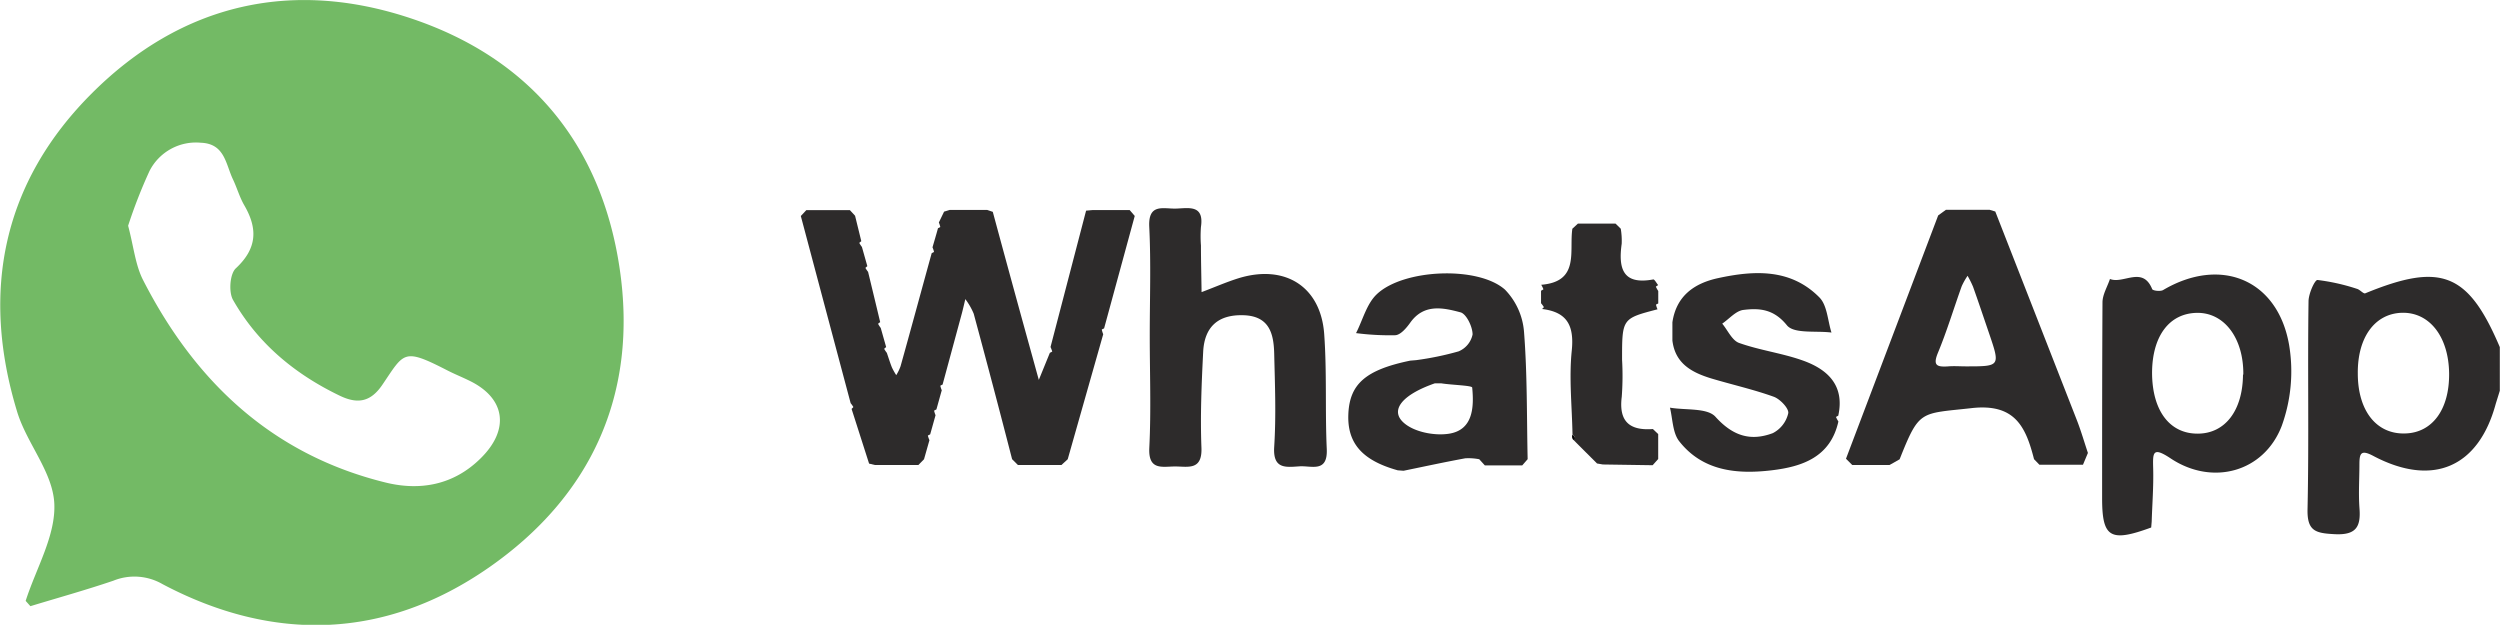 <svg id="Слой_2" data-name="Слой 2" xmlns="http://www.w3.org/2000/svg" viewBox="0 0 401.37 100.31"><defs><style>.cls-1{fill:#2d2b2b;}.cls-2{fill:#73ba65;}.cls-3{fill:#060505;}</style></defs><title>Безымянный-1</title><path class="cls-1" d="M504.32,436c-2.75,10.2-10.1,13.42-19.64,8.39-2-1.07-2.24-.43-2.25,1.28,0,2.32-.16,4.66,0,7,.26,3.05-.48,4.46-4,4.27-3-.16-4.41-.46-4.33-4,.24-11.13,0-22.26.16-33.38,0-1.21,1-3.46,1.44-3.43a33,33,0,0,1,6.33,1.42c.49.13,1.05.84,1.34.72,12.18-5,16.52-3.3,21.6,8.64v7Zm-7.49-4.88c-.07-5.92-3.19-9.89-7.66-9.72-4.31.17-7.06,4-7,9.74,0,6,3,9.78,7.61,9.63C494.14,440.66,496.89,436.9,496.83,431.15Z" transform="translate(-103.63 -371.18)"/><path class="cls-2" d="M107.75,467.65c1.67-5.21,4.84-10.49,4.6-15.61s-4.48-9.73-6-14.86c-5.84-19.27-2.27-36.78,12.09-51.08s32-18.35,51.08-12,30.64,20.15,33.6,40.23-4.53,36.53-21.05,48-34.46,12.09-52.35,2.63a9,9,0,0,0-7.89-.55c-4.39,1.49-8.88,2.74-13.32,4.09Zm16.45-60.23c.9,3.38,1.16,6.31,2.41,8.74,8.34,16.3,20.72,28,38.89,32.48,5.64,1.4,11,.37,15.28-3.86,4.73-4.64,4-9.66-1.75-12.46-1.19-.59-2.43-1.08-3.61-1.69-7.08-3.63-6.86-2.89-10.4,2.32-1.8,2.65-3.83,3.2-6.8,1.78-7.25-3.48-13.2-8.41-17.18-15.4-.72-1.26-.51-4.18.45-5.07,3.44-3.2,3.54-6.38,1.34-10.15-.74-1.29-1.15-2.76-1.79-4.11-1.17-2.42-1.29-5.74-5.13-5.9a8.36,8.36,0,0,0-8.28,4.54A80.92,80.92,0,0,0,124.2,407.42Z" transform="translate(-103.63 -371.18)"/><path class="cls-1" d="M280.75,424.84l-5.7,20.07-1,.92h-7l-.93-.93c-2-7.78-4.06-15.58-6.16-23.35a10.72,10.72,0,0,0-1.35-2.35c-.18.76-.35,1.52-.55,2.27q-1.55,5.73-3.1,11.45c-.13.07-.37.16-.36.21a4.21,4.21,0,0,0,.23.71c-.29,1-.57,2.05-.86,3.07-.13.08-.38.17-.37.22a4.52,4.52,0,0,0,.23.71l-.86,3.07c-.13.08-.38.18-.37.22a4.72,4.72,0,0,0,.25.72l-.87,3.06-.9.92h-7l-.92-.22-2.81-8.78c.1-.11.3-.27.28-.31a4.21,4.21,0,0,0-.43-.61q-4-15-8-30.05l.88-.94,7,0,.83.9,1,4.08c-.11.1-.33.25-.32.29a5.42,5.42,0,0,0,.42.64l.87,3.08c-.11.1-.32.26-.3.3a5.19,5.19,0,0,0,.42.62c.65,2.69,1.3,5.37,1.94,8.06-.11.1-.35.25-.33.29a4.5,4.5,0,0,0,.42.65l.87,3.07c-.11.1-.33.26-.31.3a4.31,4.31,0,0,0,.42.63c.27.78.51,1.58.82,2.35a10.69,10.69,0,0,0,.69,1.23,7.44,7.44,0,0,0,.69-1.42c1.68-6,3.33-12.11,5-18.16.13-.08.38-.17.37-.22a3.8,3.8,0,0,0-.24-.72c.29-1,.59-2,.88-3.06.13-.08.38-.17.37-.22a4.52,4.52,0,0,0-.23-.71l.84-1.74.91-.28h6l.91.31q3,11.11,6.08,22.24c.44,1.58.87,3.16,1.31,4.74l1.77-4.34c.13-.08.39-.18.38-.23a6.09,6.09,0,0,0-.27-.71L278,405l1-.09h6l.81.94-4.92,18.05c-.13.07-.38.16-.37.21A4.6,4.6,0,0,0,280.75,424.84Z" transform="translate(-103.63 -371.18)"/><path class="cls-1" d="M407,445.83h-6l-1-1,14.8-39.06,1.25-.91h7l.92.28q6.57,16.8,13.14,33.61c.65,1.69,1.16,3.44,1.73,5.15l-.79,1.89-7,0-.86-.89c-1.33-5.21-3.07-9-10.08-8.19-8.24.92-8.32.22-11.5,8.21ZM419.27,430c5.5,0,5.51,0,3.7-5.31-.85-2.49-1.69-5-2.57-7.47a16,16,0,0,0-.88-1.76,11.09,11.09,0,0,0-.94,1.67c-1.28,3.56-2.37,7.2-3.82,10.69-.82,2-.21,2.29,1.53,2.19C417.28,429.92,418.28,430,419.27,430Z" transform="translate(-103.63 -371.18)"/><path class="cls-1" d="M449,455.87c-6.58,2.41-7.88,1.63-7.88-4.7,0-10.47,0-20.95.06-31.43,0-1.26.78-2.51,1.2-3.77,2.16.87,5.25-2.15,6.78,1.63.11.26,1.32.4,1.75.15,9.21-5.44,18.39-1.74,20.23,8.8a25.74,25.74,0,0,1-1.18,13c-2.84,7.41-11.08,9.67-17.77,5.27-3-2-2.94-1-2.87,1.65.07,2.81-.15,5.63-.24,8.45Zm14.79-24.55c.06-5.84-3.06-10-7.48-9.91s-7.13,3.74-7.17,9.56c0,6.1,2.8,9.88,7.39,9.83C460.88,440.76,463.69,437.09,463.74,431.32Z" transform="translate(-103.63 -371.18)"/><path class="cls-1" d="M288.22,425.05c0-5.83.21-11.66-.08-17.47-.18-3.75,2.22-2.88,4.2-2.91s4.65-.76,4.1,2.94a20,20,0,0,0,0,3c0,2.49.07,5,.1,7.47,2-.75,4-1.63,6-2.25,7.42-2.25,13.15,1.37,13.69,9,.44,6.13.13,12.31.41,18.45.17,3.85-2.47,2.64-4.37,2.77-2.18.14-4.3.5-4.07-3.12.32-5,.12-10,0-15-.08-3.18-.77-6-4.9-6.14s-6.29,1.89-6.5,5.84c-.26,5.14-.48,10.31-.28,15.44.14,3.68-2.17,3-4.21,3s-4.35.71-4.16-3C288.45,437,288.22,431,288.22,425.05Z" transform="translate(-103.63 -371.18)"/><path class="cls-1" d="M341.12,444.91a9.07,9.07,0,0,0-2.25-.15c-3.31.61-6.6,1.32-9.9,2l-.93-.07c-5.75-1.6-8.17-4.4-7.93-9.14s2.81-7,9.93-8.47L331,429a48.09,48.09,0,0,0,6.81-1.41,3.77,3.77,0,0,0,2.24-2.71c0-1.26-1-3.29-1.92-3.55-2.8-.75-5.9-1.44-8.1,1.67-.6.84-1.53,1.94-2.38,2a41.93,41.93,0,0,1-6.31-.34c1.08-2.11,1.7-4.69,3.32-6.23,4.25-4.07,16.26-4.59,20.59-.75a10.93,10.93,0,0,1,3.06,6.8c.53,6.78.43,13.61.58,20.42l-.87,1-6,0ZM335,432.72l-1,0c-5.18,1.8-7.24,4.26-5.07,6.27,1.64,1.53,4.93,2.18,7.28,1.83,3.94-.58,4.08-4.28,3.78-7.41C340,433.06,336.73,433,335,432.72Z" transform="translate(-103.63 -371.18)"/><path class="cls-1" d="M398.78,438.85c-1.28,5.75-5.84,7.26-10.74,7.84-5.58.66-11.1.13-14.87-4.74-1-1.34-1-3.53-1.43-5.32,2.5.43,6,0,7.31,1.47,2.8,3.1,5.65,3.95,9.2,2.62a4.77,4.77,0,0,0,2.48-3.2c.13-.75-1.3-2.27-2.32-2.64-3.25-1.17-6.65-1.93-10-2.93-3.12-.95-5.84-2.37-6.28-6.11l0-2.91c.62-4.23,3.5-6.26,7.3-7.09,5.84-1.27,11.71-1.57,16.31,3.1,1.25,1.27,1.32,3.72,1.93,5.63-2.46-.32-6,.24-7.15-1.16-2.12-2.62-4.42-2.79-7-2.47-1.2.15-2.26,1.43-3.39,2.2.89,1.07,1.58,2.7,2.71,3.1,3.26,1.16,6.77,1.62,10,2.74,4.13,1.41,7,4,5.92,8.94-.13.07-.37.18-.36.22A5.08,5.08,0,0,0,398.78,438.85Z" transform="translate(-103.63 -371.18)"/><path class="cls-1" d="M369.74,420.84c-5.69,1.48-5.69,1.48-5.69,8.09a45.38,45.38,0,0,1-.05,5.95c-.51,4,1.29,5.46,5,5.18l.85.81v4l-.89,1-8-.12-.93-.16c-1.27-1.27-2.54-2.53-3.8-3.8.1-.1.31-.26.28-.31a3.49,3.49,0,0,0-.42-.61c-.08-4.46-.57-9-.12-13.36.41-4-.69-6.23-4.76-6.72.1-.11.31-.28.28-.32a5.32,5.32,0,0,0-.45-.61v-2c.13-.08.39-.21.38-.25a4.68,4.68,0,0,0-.35-.71c6.22-.5,4.46-5.4,5-9l.89-.82H363l.84.82a11.57,11.57,0,0,1,.15,2.41c-.55,3.94.14,6.66,5.08,5.73.2,0,.51.59.77.91-.12.09-.37.23-.36.27a5.63,5.63,0,0,0,.38.68v2c-.13.07-.37.16-.36.21A3.91,3.91,0,0,0,369.74,420.84Z" transform="translate(-103.63 -371.18)"/><path class="cls-3" d="M356.11,440.91a3.49,3.49,0,0,1,.42.61c0,.05-.18.21-.28.31A.77.77,0,0,1,356.11,440.91Z" transform="translate(-103.63 -371.18)"/></svg>